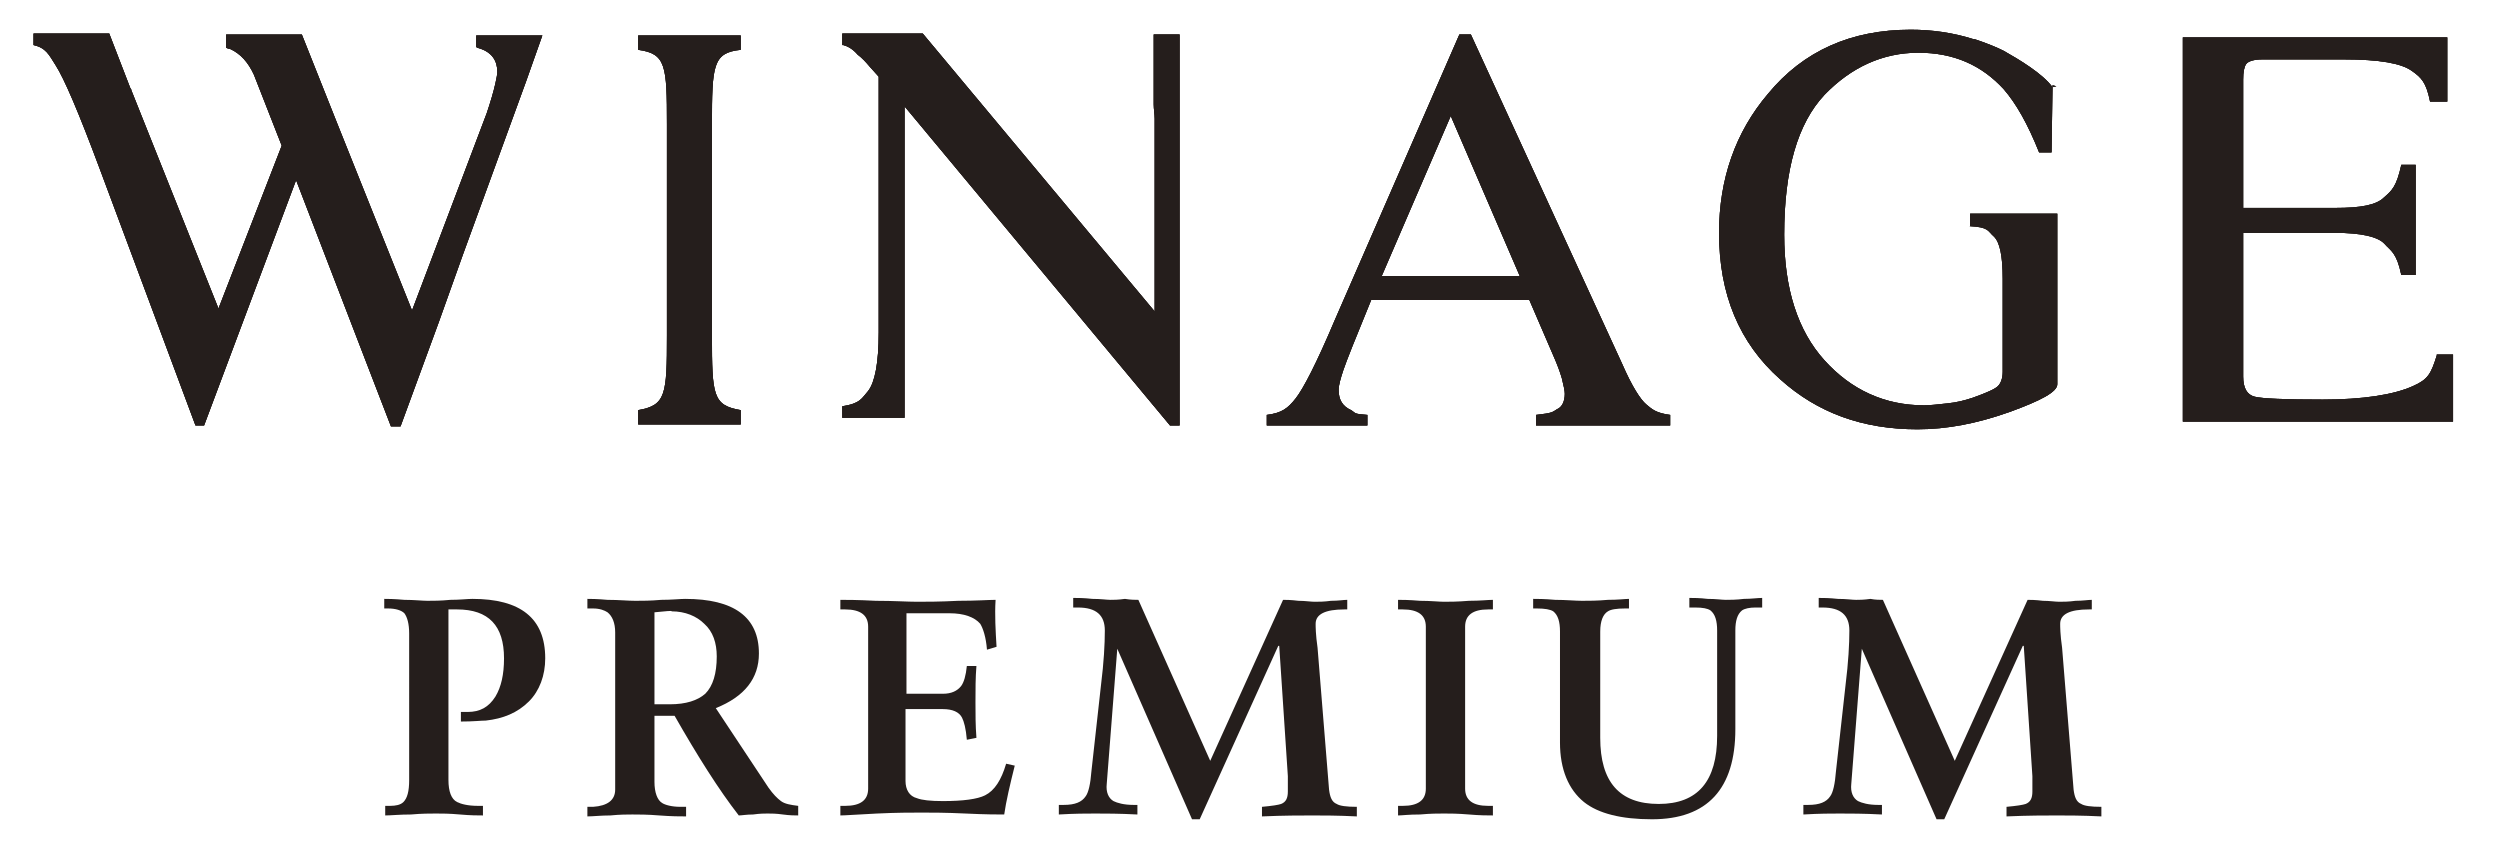 <?xml version="1.0" encoding="utf-8"?>
<!-- Generator: Adobe Illustrator 27.6.1, SVG Export Plug-In . SVG Version: 6.00 Build 0)  -->
<svg version="1.1" id="レイヤー_1" xmlns="http://www.w3.org/2000/svg" xmlns:xlink="http://www.w3.org/1999/xlink" x="0px"
	 y="0px" viewBox="0 0 260.9 88.7" style="enable-background:new 0 0 260.9 88.7;" xml:space="preserve">
<style type="text/css">
	.st0{fill:#251E1C;}
</style>
<g>
	<g>
		<g>
			<g>
				<path class="st0" d="M46.8,63.7v17.7c0,1.2,0.3,2,0.9,2.3c0.4,0.2,1.1,0.4,2.2,0.4h0.5v1c-0.5,0-1.3,0-2.4-0.1
					c-1.1-0.1-1.9-0.1-2.5-0.1c-0.6,0-1.5,0-2.6,0.1c-1.2,0-2.1,0.1-2.7,0.1v-1h0.5c0.6,0,1.1-0.1,1.4-0.4c0.4-0.4,0.6-1.1,0.6-2.3
					V66.1c0-1-0.2-1.7-0.5-2.1c-0.3-0.3-0.9-0.5-1.7-0.5h-0.4v-1c0.3,0,1,0,2.1,0.1c1,0,1.9,0.1,2.4,0.1c0.6,0,1.4,0,2.4-0.1
					c1,0,1.8-0.1,2.3-0.1c5,0,7.6,2,7.6,6.2c0,1.8-0.6,3.4-1.7,4.5c-1.2,1.2-2.7,1.8-4.5,2c-0.5,0-1.3,0.1-2.6,0.1v-1h0.7
					c1.3,0,2.2-0.5,2.9-1.6c0.6-1,0.9-2.3,0.9-4c0-3.4-1.6-5.1-4.9-5.1H46.8z"/>
				<path class="st0" d="M64.2,82.4V66c0-1-0.3-1.7-0.8-2.1c-0.3-0.2-0.8-0.4-1.5-0.4h-0.6v-1c0.3,0,1,0,2.1,0.1
					c1.2,0,2.1,0.1,2.9,0.1c0.7,0,1.6,0,2.7-0.1c1.1,0,2-0.1,2.5-0.1c5.1,0,7.7,1.9,7.7,5.7c0,2.6-1.5,4.5-4.5,5.7l5.5,8.3
					c0.5,0.7,0.9,1.1,1.3,1.4c0.4,0.3,1,0.4,1.8,0.5v1c-0.3,0-0.9,0-1.6-0.1c-0.7-0.1-1.2-0.1-1.6-0.1c-0.3,0-0.8,0-1.5,0.1
					c-0.7,0-1.2,0.1-1.5,0.1c-2.1-2.7-4.3-6.2-6.7-10.4h-2.1v6.9c0,1.1,0.3,1.9,0.8,2.2c0.3,0.2,1,0.4,1.9,0.4h0.6v1
					c-0.6,0-1.5,0-2.8-0.1c-1.2-0.1-2.2-0.1-2.8-0.1c-0.5,0-1.3,0-2.3,0.1c-1,0-1.8,0.1-2.4,0.1v-1h0.6
					C63.4,84.1,64.2,83.5,64.2,82.4z M68.3,63.9v9.6h1.6c1.7,0,2.9-0.4,3.7-1.1c0.8-0.8,1.2-2.1,1.2-3.9c0-1.4-0.4-2.6-1.3-3.4
					c-0.8-0.8-2-1.3-3.4-1.3C70.1,63.7,69.5,63.8,68.3,63.9z"/>
				<path class="st0" d="M87.7,85.1v-1h0.5c1.6,0,2.4-0.6,2.4-1.8V65.4c0-1.2-0.8-1.8-2.4-1.8h-0.5v-1c0.6,0,1.8,0,3.7,0.1
					c1.9,0,3.3,0.1,4.3,0.1c0.9,0,2.4,0,4.3-0.1c1.9,0,3.2-0.1,3.9-0.1c-0.1,1.6,0,3.2,0.1,4.9l-1,0.3c-0.1-1.3-0.4-2.2-0.7-2.7
					c-0.6-0.7-1.7-1.1-3.2-1.1h-4.5v8.4h3.8c0.9,0,1.5-0.3,1.9-0.8c0.3-0.4,0.5-1.1,0.6-2.1h1c-0.1,1.2-0.1,2.5-0.1,3.8
					c0,1.2,0,2.4,0.1,3.7l-1,0.2c-0.1-1.2-0.3-1.9-0.5-2.3c-0.3-0.6-1-0.9-2-0.9h-3.9v7.5c0,0.9,0.4,1.6,1.2,1.8
					c0.5,0.2,1.4,0.3,2.7,0.3c2.1,0,3.6-0.2,4.4-0.6c1-0.5,1.7-1.6,2.2-3.3l0.9,0.2c-0.5,2-0.9,3.7-1.1,5.1c-0.6,0-2,0-4-0.1
					c-2.1-0.1-3.6-0.1-4.6-0.1c-1.1,0-2.6,0-4.7,0.1C89.5,85,88.2,85.1,87.7,85.1z"/>
				<path class="st0" d="M118.8,62.6l7.5,16.8l7.6-16.8c0.3,0,0.8,0,1.6,0.1c0.7,0,1.3,0.1,1.7,0.1c0.4,0,1,0,1.7-0.1
					c0.8,0,1.3-0.1,1.7-0.1v1h-0.3c-2,0-3,0.5-3,1.5c0,0.3,0,1.1,0.2,2.5l1.2,14.8c0.1,0.8,0.3,1.3,0.8,1.5c0.3,0.2,1,0.3,2.1,0.3v1
					c-2-0.1-3.6-0.1-4.6-0.1c-1.2,0-3,0-5.3,0.1v-1c1.1-0.1,1.7-0.2,2-0.3c0.5-0.2,0.7-0.6,0.7-1.3c0-0.7,0-1.3,0-1.6l-0.9-13.6
					h-0.1l-8.2,18.1h-0.8l-7.8-17.8l-1.1,14.1c-0.1,0.9,0.2,1.5,0.7,1.8c0.4,0.2,1.1,0.4,2.1,0.4h0.4v1c-1.9-0.1-3.4-0.1-4.4-0.1
					c-0.9,0-2.1,0-3.8,0.1v-1h0.5c1.2,0,1.9-0.3,2.3-0.9c0.3-0.4,0.5-1.3,0.6-2.6l1-9c0.3-2.4,0.4-4.3,0.4-5.7
					c0-1.6-0.9-2.4-2.8-2.4H112v-1c0.5,0,1.1,0,2,0.1c0.9,0,1.5,0.1,1.9,0.1c0.3,0,0.8,0,1.5-0.1C118,62.6,118.5,62.6,118.8,62.6z"
					/>
				<path class="st0" d="M145.9,85.1v-1h0.5c1.6,0,2.4-0.6,2.4-1.8V65.4c0-1.2-0.8-1.8-2.4-1.8h-0.5v-1c0.4,0,1.1,0,2.3,0.1
					c1.1,0,2,0.1,2.5,0.1c0.5,0,1.4,0,2.6-0.1c1.2,0,2-0.1,2.5-0.1v1h-0.5c-1.6,0-2.4,0.6-2.4,1.8v16.9c0,1.2,0.8,1.8,2.4,1.8h0.5v1
					c-0.5,0-1.4,0-2.5-0.1c-1.2-0.1-2-0.1-2.6-0.1c-0.6,0-1.4,0-2.5,0.1C147,85,146.3,85.1,145.9,85.1z"/>
				<path class="st0" d="M162.8,77.5V65.9c0-1-0.2-1.7-0.7-2.1c-0.3-0.2-0.9-0.3-1.7-0.3H160v-1c0.4,0,1.2,0,2.3,0.1
					c1.1,0,2.1,0.1,2.8,0.1c0.7,0,1.6,0,2.7-0.1c1.1,0,1.8-0.1,2.2-0.1v1h-0.4c-0.9,0-1.5,0.1-1.8,0.3c-0.5,0.3-0.8,1-0.8,2.1V77
					c0,4.6,2,6.9,6.1,6.9c4.1,0,6.1-2.4,6.1-7.1v-11c0-1-0.2-1.7-0.7-2.1c-0.3-0.2-0.8-0.3-1.6-0.3h-0.6v-1c0.4,0,1.1,0,1.9,0.1
					c0.9,0,1.5,0.1,1.9,0.1c0.4,0,1.1,0,1.9-0.1c0.8,0,1.4-0.1,1.9-0.1v1h-0.7c-0.6,0-1.1,0.1-1.4,0.3c-0.5,0.4-0.7,1.1-0.7,2.1
					v10.3c0,6.2-2.9,9.4-8.7,9.4c-3.2,0-5.6-0.6-7.1-1.8C163.7,82.4,162.8,80.3,162.8,77.5z"/>
				<path class="st0" d="M196.5,62.6l7.5,16.8l7.6-16.8c0.3,0,0.8,0,1.6,0.1c0.7,0,1.3,0.1,1.7,0.1c0.4,0,1,0,1.7-0.1
					c0.8,0,1.3-0.1,1.7-0.1v1h-0.3c-2,0-3,0.5-3,1.5c0,0.3,0,1.1,0.2,2.5l1.2,14.8c0.1,0.8,0.3,1.3,0.8,1.5c0.3,0.2,1,0.3,2.1,0.3v1
					c-2-0.1-3.6-0.1-4.6-0.1c-1.2,0-3,0-5.3,0.1v-1c1.1-0.1,1.7-0.2,2-0.3c0.5-0.2,0.7-0.6,0.7-1.3c0-0.7,0-1.3,0-1.6l-0.9-13.6
					h-0.1l-8.2,18.1h-0.8l-7.8-17.8l-1.1,14.1c-0.1,0.9,0.2,1.5,0.7,1.8c0.4,0.2,1.1,0.4,2.1,0.4h0.4v1c-1.9-0.1-3.4-0.1-4.4-0.1
					c-0.9,0-2.1,0-3.8,0.1v-1h0.5c1.2,0,1.9-0.3,2.3-0.9c0.3-0.4,0.5-1.3,0.6-2.6l1-9c0.3-2.4,0.4-4.3,0.4-5.7
					c0-1.6-0.9-2.4-2.8-2.4h-0.4v-1c0.5,0,1.1,0,2,0.1c0.9,0,1.5,0.1,1.9,0.1c0.3,0,0.8,0,1.5-0.1C195.7,62.6,196.2,62.6,196.5,62.6
					z"/>
			</g>
			<g>
				<g>
					<path class="st0" d="M132.2,44.4v-1.1c1.6-0.2,2.2-0.7,3-1.7c0.8-1,2.2-3.7,4.1-8.2l13-29.8h1.2L169.3,38
						c1,2.3,1.9,3.7,2.5,4.2c0.6,0.5,1,0.9,2.5,1.1v1.1h-14v-1.1c1.8-0.2,1.7-0.3,2.2-0.6c0.5-0.2,0.8-0.8,0.8-1.6
						c0-0.3-0.1-0.8-0.3-1.6c-0.2-0.7-0.5-1.5-0.9-2.4l-2.5-5.8h-16.5c-1.6,3.9-2.6,6.4-2.9,7.3c-0.3,0.9-0.5,1.6-0.5,2.1
						c0,1,0.4,1.7,1.3,2.1c0.5,0.3,0.2,0.4,1.7,0.5v1.1H132.2z M158.6,28.8l-7.2-16.7l-7.2,16.7H158.6z"/>
					<g>
						<path class="st0" d="M254.3,37.1c-0.6,1.9-0.9,2.5-2.5,3.2c-2,0.9-5.2,1.4-9.4,1.4c-3.9,0-6.3-0.1-7.1-0.3
							c-0.8-0.2-1.2-0.9-1.2-2.1v-15h9.6c2.7,0,4.4,0.4,5.1,1.1c0.7,0.8,1.3,0.9,1.8,3.3h1.5V17.2h-1.5c-0.5,2.3-1,2.7-1.8,3.4
							c-0.8,0.8-2.4,1.1-5.1,1.1h-9.6V8.3c0-0.8,0.1-1.3,0.3-1.6c0.2-0.3,0.8-0.5,1.7-0.5h8.5c3.7,0,6,0.4,7.1,1.2
							c1,0.7,1.5,1.2,1.9,3.2h1.8V3.9h-27.6v40.1h28.2v-7H254.3z"/>
					</g>
					<path class="st0" d="M66.6,3.7v1.5c2.9,0.4,3,1.6,3,7.8V35c0,6.2-0.1,7.3-3,7.8v1.5h10.7v-1.5c-2.9-0.5-3-1.5-3-7.8V13
						c0-6.2,0.1-7.5,3-7.8V3.7H66.6z"/>
					<path class="st0" d="M120.4,3.6v7.3c0,0.5,0.1,1,0.1,1.5v20.1l-24.2-29h-8.4v1.2c0,0,0.1,0,0.1,0c0.4,0.1,1,0.4,1.5,1
						c0.4,0.3,0.8,0.7,1.3,1.3l0.9,1v26.7c0,3.2-0.4,5.2-1.1,6.1c-0.7,0.8-0.8,1.3-2.7,1.6v1.2h6.5V29.8h0V11.1l27.7,33.3h1V3.6
						H120.4z"/>
					<g>
						<path class="st0" d="M205.5,23.6c2.1,0.1,1.9,0.5,2.6,1.1c0.6,0.6,0.9,2,0.9,4.4v9.7c0,0.7-0.2,1.2-0.5,1.5
							c-0.3,0.3-1.2,0.7-2.6,1.2c-0.9,0.3-1.7,0.5-2.7,0.6c-0.9,0.1-1.8,0.2-2.4,0.2c-4.1,0-7.6-1.6-10.4-4.7
							c-2.8-3.1-4.2-7.5-4.2-13.1c0-6.8,1.4-11.6,4.2-14.6c2.8-2.9,6.1-4.4,9.8-4.4c3.7,0,6.6,1.3,8.9,3.8c1.3,1.5,2.5,3.6,3.7,6.6
							h1.3l0.1-6.8c-1-1.4-3.5-2.9-5.1-3.8c-1.4-0.7-3-1.2-3-1.2l-0.1,0c-2.2-0.7-4.4-1-6.6-1c-6.2,0-11.2,2.2-14.9,6.7
							c-3.4,4-5.1,8.9-5.1,14.5c0,6.4,2.1,11.5,6.4,15.3c3.9,3.5,8.6,5.2,14.3,5.2c3.1,0,6.2-0.6,9.6-1.8c3.3-1.2,5-2.1,5-2.9v-8.6
							v-3.4v-5.8h-9.1V23.6z"/>
						<polygon class="st0" points="214.2,9.1 214.2,9.1 214.6,9 214.2,8.9 						"/>
						<polygon class="st0" points="214.2,8.9 214.2,8.9 214.2,8.9 						"/>
					</g>
					<g>
						<path class="st0" d="M49.7,3.6v1.3C49.8,5,49.9,5,50.2,5.1c1.1,0.4,1.7,1.2,1.7,2.4c0,0.3-0.1,0.7-0.2,1.2
							c-0.2,0.9-0.5,1.9-0.9,3.1l-7.8,20.6l-7.8-19.5l0,0l-3.7-9.3h-7.9v1.4C23.7,5,23.8,5.1,24,5.1c1.1,0.5,1.9,1.4,2.5,2.7
							l2.9,7.4l-6.6,17L13.7,9.4c0-0.1,0-0.1-0.1-0.2l-2.2-5.7H3.5v1.2C4.8,5,5.1,5.7,5.8,6.8c0.9,1.4,2.4,4.9,4.6,10.8l5.3,14.2
							l4.7,12.6h0.9l9.6-25.6l7.2,18.7l2.7,7h1l4-10.9l2.5-7l6.6-18.1v0l1.7-4.8H49.7z"/>
					</g>
				</g>
				<g>
					<path class="st0" d="M132.2,44.4v-1.1c1.6-0.2,2.2-0.7,3-1.7c0.8-1,2.2-3.7,4.1-8.2l13-29.8h1.2L169.3,38
						c1,2.3,1.9,3.7,2.5,4.2c0.6,0.5,1,0.9,2.5,1.1v1.1h-14v-1.1c1.8-0.2,1.7-0.3,2.2-0.6c0.5-0.2,0.8-0.8,0.8-1.6
						c0-0.3-0.1-0.8-0.3-1.6c-0.2-0.7-0.5-1.5-0.9-2.4l-2.5-5.8h-16.5c-1.6,3.9-2.6,6.4-2.9,7.3c-0.3,0.9-0.5,1.6-0.5,2.1
						c0,1,0.4,1.7,1.3,2.1c0.5,0.3,0.2,0.4,1.7,0.5v1.1H132.2z M158.6,28.8l-7.2-16.7l-7.2,16.7H158.6z"/>
					<g>
						<path class="st0" d="M254.3,37.1c-0.6,1.9-0.9,2.5-2.5,3.2c-2,0.9-5.2,1.4-9.4,1.4c-3.9,0-6.3-0.1-7.1-0.3
							c-0.8-0.2-1.2-0.9-1.2-2.1v-15h9.6c2.7,0,4.4,0.4,5.1,1.1c0.7,0.8,1.3,0.9,1.8,3.3h1.5V17.2h-1.5c-0.5,2.3-1,2.7-1.8,3.4
							c-0.8,0.8-2.4,1.1-5.1,1.1h-9.6V8.3c0-0.8,0.1-1.3,0.3-1.6c0.2-0.3,0.8-0.5,1.7-0.5h8.5c3.7,0,6,0.4,7.1,1.2
							c1,0.7,1.5,1.2,1.9,3.2h1.8V3.9h-27.6v40.1h28.2v-7H254.3z"/>
					</g>
					<path class="st0" d="M66.6,3.7v1.5c2.9,0.4,3,1.6,3,7.8V35c0,6.2-0.1,7.3-3,7.8v1.5h10.7v-1.5c-2.9-0.5-3-1.5-3-7.8V13
						c0-6.2,0.1-7.5,3-7.8V3.7H66.6z"/>
					<path class="st0" d="M120.4,3.6v7.3c0,0.5,0.1,1,0.1,1.5v20.1l-24.2-29h-8.4v1.2c0,0,0.1,0,0.1,0c0.4,0.1,1,0.4,1.5,1
						c0.4,0.3,0.8,0.7,1.3,1.3l0.9,1v26.7c0,3.2-0.4,5.2-1.1,6.1c-0.7,0.8-0.8,1.3-2.7,1.6v1.2h6.5V29.8h0V11.1l27.7,33.3h1V3.6
						H120.4z"/>
					<g>
						<path class="st0" d="M205.5,23.6c2.1,0.1,1.9,0.5,2.6,1.1c0.6,0.6,0.9,2,0.9,4.4v9.7c0,0.7-0.2,1.2-0.5,1.5
							c-0.3,0.3-1.2,0.7-2.6,1.2c-0.9,0.3-1.7,0.5-2.7,0.6c-0.9,0.1-1.8,0.2-2.4,0.2c-4.1,0-7.6-1.6-10.4-4.7
							c-2.8-3.1-4.2-7.5-4.2-13.1c0-6.8,1.4-11.6,4.2-14.6c2.8-2.9,6.1-4.4,9.8-4.4c3.7,0,6.6,1.3,8.9,3.8c1.3,1.5,2.5,3.6,3.7,6.6
							h1.3l0.1-6.8c-1-1.4-3.5-2.9-5.1-3.8c-1.4-0.7-3-1.2-3-1.2l-0.1,0c-2.2-0.7-4.4-1-6.6-1c-6.2,0-11.2,2.2-14.9,6.7
							c-3.4,4-5.1,8.9-5.1,14.5c0,6.4,2.1,11.5,6.4,15.3c3.9,3.5,8.6,5.2,14.3,5.2c3.1,0,6.2-0.6,9.6-1.8c3.3-1.2,5-2.1,5-2.9v-8.6
							v-3.4v-5.8h-9.1V23.6z"/>
						<polygon class="st0" points="214.2,9.1 214.2,9.1 214.6,9 214.2,8.9 						"/>
						<polygon class="st0" points="214.2,8.9 214.2,8.9 214.2,8.9 						"/>
					</g>
					<g>
						<path class="st0" d="M49.7,3.6v1.3C49.8,5,49.9,5,50.2,5.1c1.1,0.4,1.7,1.2,1.7,2.4c0,0.3-0.1,0.7-0.2,1.2
							c-0.2,0.9-0.5,1.9-0.9,3.1l-7.8,20.6l-7.8-19.5l0,0l-3.7-9.3h-7.9v1.4C23.7,5,23.8,5.1,24,5.1c1.1,0.5,1.9,1.4,2.5,2.7
							l2.9,7.4l-6.6,17L13.7,9.4c0-0.1,0-0.1-0.1-0.2l-2.2-5.7H3.5v1.2C4.8,5,5.1,5.7,5.8,6.8c0.9,1.4,2.4,4.9,4.6,10.8l5.3,14.2
							l4.7,12.6h0.9l9.6-25.6l7.2,18.7l2.7,7h1l4-10.9l2.5-7l6.6-18.1v0l1.7-4.8H49.7z"/>
					</g>
				</g>
				<g>
					<path class="st0" d="M132.2,44.4v-1.1c1.6-0.2,2.2-0.7,3-1.7c0.8-1,2.2-3.7,4.1-8.2l13-29.8h1.2L169.3,38
						c1,2.3,1.9,3.7,2.5,4.2c0.6,0.5,1,0.9,2.5,1.1v1.1h-14v-1.1c1.8-0.2,1.7-0.3,2.2-0.6c0.5-0.2,0.8-0.8,0.8-1.6
						c0-0.3-0.1-0.8-0.3-1.6c-0.2-0.7-0.5-1.5-0.9-2.4l-2.5-5.8h-16.5c-1.6,3.9-2.6,6.4-2.9,7.3c-0.3,0.9-0.5,1.6-0.5,2.1
						c0,1,0.4,1.7,1.3,2.1c0.5,0.3,0.2,0.4,1.7,0.5v1.1H132.2z M158.6,28.8l-7.2-16.7l-7.2,16.7H158.6z"/>
					<g>
						<path class="st0" d="M254.3,37.1c-0.6,1.9-0.9,2.5-2.5,3.2c-2,0.9-5.2,1.4-9.4,1.4c-3.9,0-6.3-0.1-7.1-0.3
							c-0.8-0.2-1.2-0.9-1.2-2.1v-15h9.6c2.7,0,4.4,0.4,5.1,1.1c0.7,0.8,1.3,0.9,1.8,3.3h1.5V17.2h-1.5c-0.5,2.3-1,2.7-1.8,3.4
							c-0.8,0.8-2.4,1.1-5.1,1.1h-9.6V8.3c0-0.8,0.1-1.3,0.3-1.6c0.2-0.3,0.8-0.5,1.7-0.5h8.5c3.7,0,6,0.4,7.1,1.2
							c1,0.7,1.5,1.2,1.9,3.2h1.8V3.9h-27.6v40.1h28.2v-7H254.3z"/>
					</g>
					<path class="st0" d="M66.6,3.7v1.5c2.9,0.4,3,1.6,3,7.8V35c0,6.2-0.1,7.3-3,7.8v1.5h10.7v-1.5c-2.9-0.5-3-1.5-3-7.8V13
						c0-6.2,0.1-7.5,3-7.8V3.7H66.6z"/>
					<path class="st0" d="M120.4,3.6v7.3c0,0.5,0.1,1,0.1,1.5v20.1l-24.2-29h-8.4v1.2c0,0,0.1,0,0.1,0c0.4,0.1,1,0.4,1.5,1
						c0.4,0.3,0.8,0.7,1.3,1.3l0.9,1v26.7c0,3.2-0.4,5.2-1.1,6.1c-0.7,0.8-0.8,1.3-2.7,1.6v1.2h6.5V29.8h0V11.1l27.7,33.3h1V3.6
						H120.4z"/>
					<g>
						<path class="st0" d="M205.5,23.6c2.1,0.1,1.9,0.5,2.6,1.1c0.6,0.6,0.9,2,0.9,4.4v9.7c0,0.7-0.2,1.2-0.5,1.5
							c-0.3,0.3-1.2,0.7-2.6,1.2c-0.9,0.3-1.7,0.5-2.7,0.6c-0.9,0.1-1.8,0.2-2.4,0.2c-4.1,0-7.6-1.6-10.4-4.7
							c-2.8-3.1-4.2-7.5-4.2-13.1c0-6.8,1.4-11.6,4.2-14.6c2.8-2.9,6.1-4.4,9.8-4.4c3.7,0,6.6,1.3,8.9,3.8c1.3,1.5,2.5,3.6,3.7,6.6
							h1.3l0.1-6.8c-1-1.4-3.5-2.9-5.1-3.8c-1.4-0.7-3-1.2-3-1.2l-0.1,0c-2.2-0.7-4.4-1-6.6-1c-6.2,0-11.2,2.2-14.9,6.7
							c-3.4,4-5.1,8.9-5.1,14.5c0,6.4,2.1,11.5,6.4,15.3c3.9,3.5,8.6,5.2,14.3,5.2c3.1,0,6.2-0.6,9.6-1.8c3.3-1.2,5-2.1,5-2.9v-8.6
							v-3.4v-5.8h-9.1V23.6z"/>
						<polygon class="st0" points="214.2,9.1 214.2,9.1 214.6,9 214.2,8.9 						"/>
						<polygon class="st0" points="214.2,8.9 214.2,8.9 214.2,8.9 						"/>
					</g>
					<g>
						<path class="st0" d="M49.7,3.6v1.3C49.8,5,49.9,5,50.2,5.1c1.1,0.4,1.7,1.2,1.7,2.4c0,0.3-0.1,0.7-0.2,1.2
							c-0.2,0.9-0.5,1.9-0.9,3.1l-7.8,20.6l-7.8-19.5l0,0l-3.7-9.3h-7.9v1.4C23.7,5,23.8,5.1,24,5.1c1.1,0.5,1.9,1.4,2.5,2.7
							l2.9,7.4l-6.6,17L13.7,9.4c0-0.1,0-0.1-0.1-0.2l-2.2-5.7H3.5v1.2C4.8,5,5.1,5.7,5.8,6.8c0.9,1.4,2.4,4.9,4.6,10.8l5.3,14.2
							l4.7,12.6h0.9l9.6-25.6l7.2,18.7l2.7,7h1l4-10.9l2.5-7l6.6-18.1v0l1.7-4.8H49.7z"/>
					</g>
				</g>
			</g>
		</g>
	</g>
</g>
</svg>
